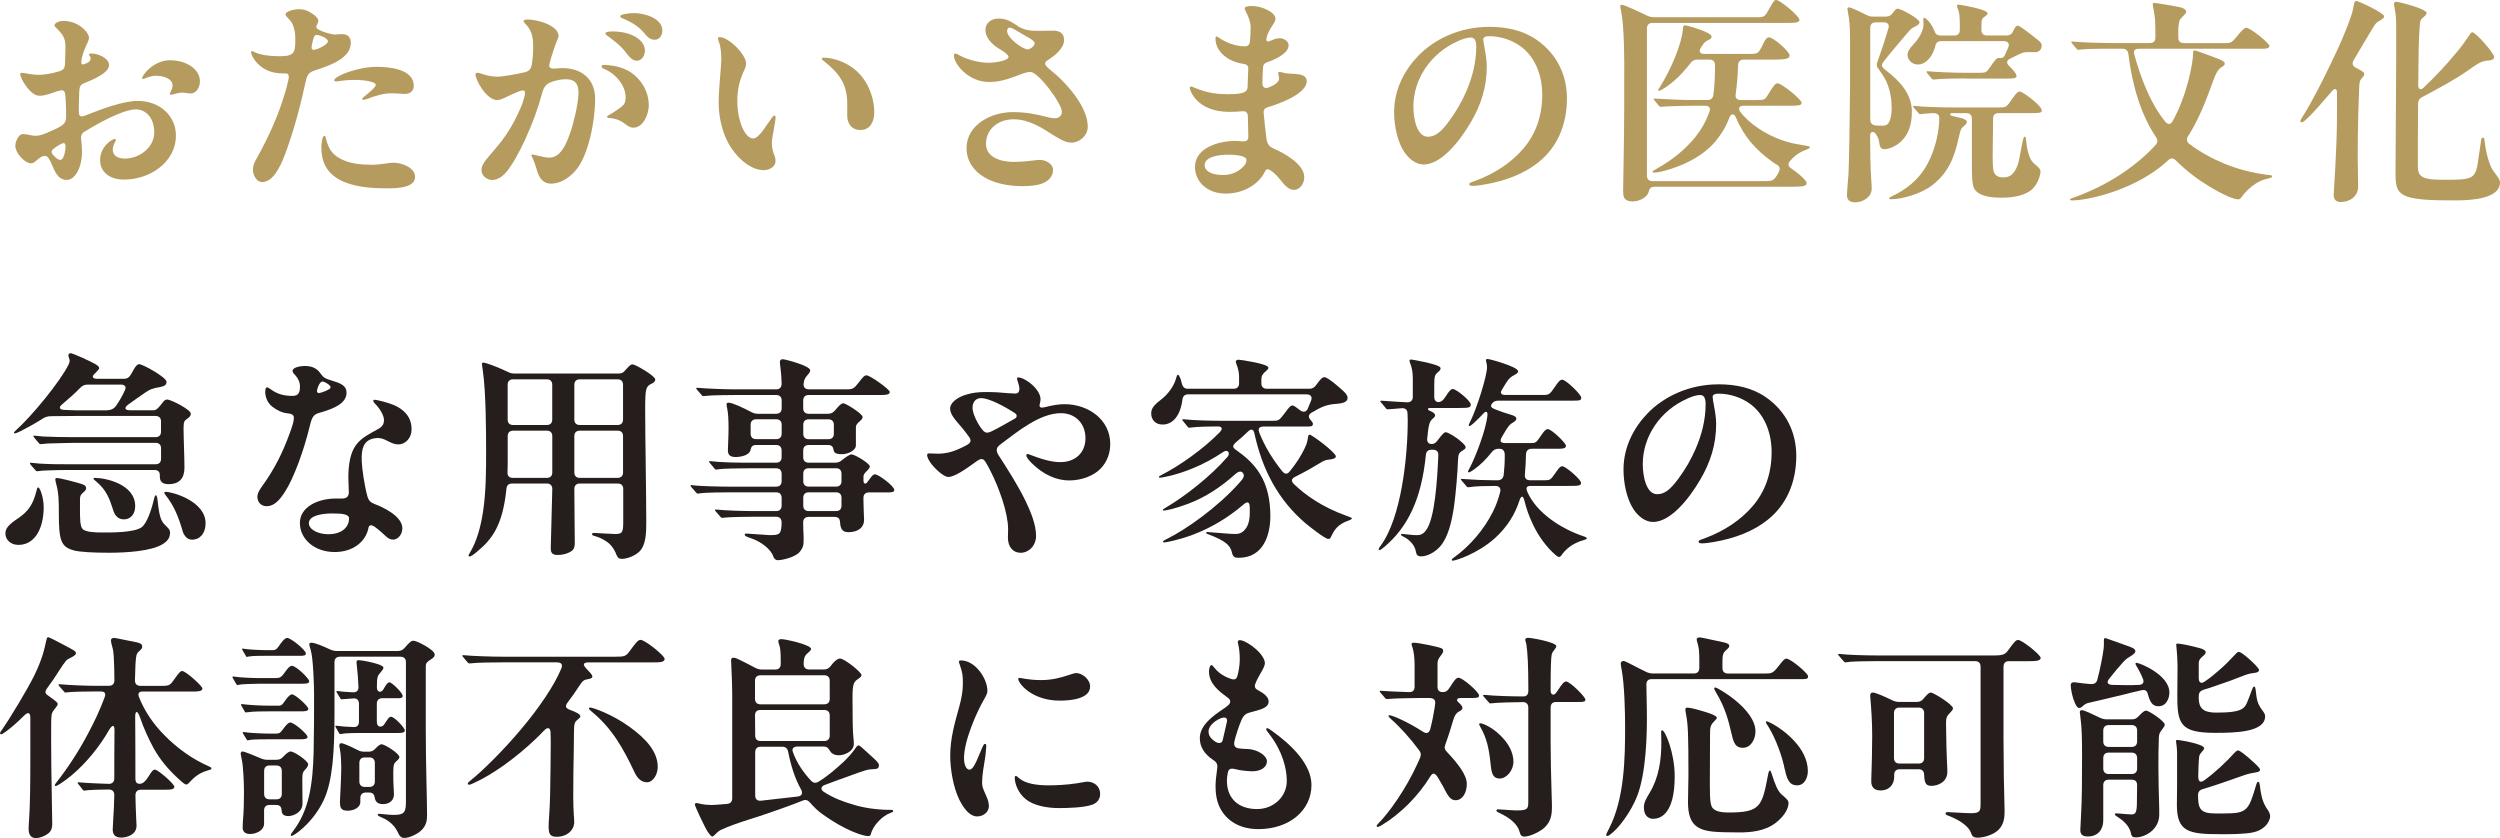 <?xml version="1.0" encoding="UTF-8"?><svg id="_レイヤー_2" xmlns="http://www.w3.org/2000/svg" viewBox="0 0 503.54 168.79"><defs><style>.cls-1{fill:#251e1c;}.cls-2{fill:#b59b5e;}</style></defs><g id="_デザイン"><path class="cls-2" d="M17.91,7.66c0,.44-.35,1.1-.57,1.58-.26.53-.84,1.89-.97,3.21-.04.53.22.62.7.44.79-.26,1.19-.66,1.19-1.14,0-.35-.35-.62-.35-.75,0-.18.22-.22.57-.22,1.23,0,3.48.92,3.48,2.33,0,1.01-1.23,2.16-4.93,3.61-.79.31-1.01.66-1.06,1.63-.04,1.41-.13,3.04-.09,4.31.04.88.53.92,1.28.62,3.48-1.41,7.7-2.95,10.61-2.95,4.49,0,7.66,3.08,7.66,6.95,0,2.77-1.36,5.02-3.39,6.56-1.94,1.5-4.53,2.33-7.04,2.33-3.08,0-4.84-1.63-4.84-3.96,0-2.6,2.33-4.22,2.99-4.22.13,0,.18.09.18.22s-.13.35-.31.7c-.26.53-.31.92-.31,1.23,0,1.14.92,1.8,2.42,1.8,3.12,0,5.94-2.38,5.94-5.24s-1.58-4.67-3.74-4.67c-1.8,0-5.59,1.58-10.38,4.53-.57.35-.66.92-.62,1.36.04.44.18,1.45.18,2.73,0,3.08-1.41,5.59-3.04,5.59-1.45,0-2.16-1.01-2.9-2.82-.57-1.36-.92-2.02-1.54-2.02-.48,0-.92.26-1.58.84-.66.57-.88.66-1.19.66-1.28,0-3.17-2.11-3.17-3.48,0-1.1.75-2.42,1.5-2.42.7,0,1.85.35,2.51.35.57,0,1.19-.09,2.42-.62,3.08-1.32,3.74-1.72,3.79-3.04.04-1.72-.09-4-.18-4.75-.09-.84-.66-.88-1.58-.57-1.41.48-2.46.92-3.61.92-1.94,0-3.87-3.65-3.87-4.31,0-.18.09-.31.31-.31.62,0,1.85.4,3.56.4.7,0,2.46-.22,3.96-.7.84-.26,1.14-.62,1.19-1.45.04-1.06.09-2.55.09-3.61,0-1.67-.57-2.42-1.8-3.65-.22-.22-.4-.35-.4-.53,0-.57,1.06-.92,1.76-.92,3.17,0,5.19,2.38,5.19,3.43ZM12.85,28.82c-.31,0-.84.31-1.19.53-1.1.7-1.63,1.1-.97,1.85.62.7,1.1,1.01,1.45,1.01.7,0,1.06-1.76,1.06-2.68,0-.44-.13-.7-.35-.7ZM40.27,16.37c0,1.41-.88,2.46-1.85,2.46-.66,0-1.06-.18-1.72-.18-.79,0-1.94.44-2.33.44-.13,0-.18-.09-.18-.18,0-.13.09-.26.31-.7.18-.35.26-.7.26-.97,0-1.54-2.11-1.98-3.3-1.98-.53,0-1.01.09-1.54.26-.57.18-.92.4-1.1.4-.13,0-.18-.09-.18-.22,0-.53,2.25-3.56,5.59-3.56s6.03,1.8,6.03,4.22Z"/><path class="cls-2" d="M51.7,31.9c2.6-4.66,4.58-9.11,5.99-14.17.35-1.28.48-1.98.48-2.29,0-.44-.22-.66-.66-.66h-.66c-4.67,0-6.29-3.7-6.29-4.22,0-.18.09-.26.18-.26.13,0,.22.04.57.22.97.48,2.64.75,4.27.79,1.58.04,2.77,0,3.34-.57.53-.53.57-1.36.57-3.08,0-1.1-.31-2.77-1.1-3.61-.53-.57-.88-.88-.88-1.19,0-.53,1.67-1.01,2.64-1.01,1.28,0,2.07.4,3.04,1.1.35.26.92.75.92,1.23,0,.22-.09.44-.18.62-.09.18-.22.4-.22.62,0,.79,3.21,1.54,3.7,1.54.53,0,.92-.09,1.45-.09,1.19,0,1.8.66,1.8,1.72,0,3.12-4,4.53-7.22,5.59-1.06.35-1.54.7-1.85,2.16-.92,4.27-2.24,9.51-4.09,14.52-1.28,3.43-2.73,5.81-4.71,5.81-1.06,0-1.85-1.28-1.85-2.55,0-.75.35-1.5.75-2.2ZM62.97,8.36c-.09.35-.22.97-.22,1.23,0,.22.13.44.44.44.66,0,2.86-1.01,2.86-1.72,0-.62-1.72-1.28-2.24-1.28-.44,0-.57.26-.84,1.32ZM65.65,27.9c.48,1.89,1.1,3.12,2.95,4.09,1.94,1.01,4.14,1.19,6.25,1.19,1.98,0,3.12-.4,4.53-.4,1.28,0,4.22.84,4.22,2.86,0,2.2-3.65,2.29-5.46,2.29h-.35c-3.04,0-6.69-.26-9.37-1.72-2.6-1.41-3.7-3.56-3.7-6.56,0-.35.13-2.29.62-2.29.18,0,.22.18.31.53ZM67.32,16.19c0-.88,4.8-2.73,8.54-2.73,2.55,0,7.48.44,7.48,3.83,0,.79-.53,1.63-1.8,1.63-.66,0-1.45-.13-2.68-.13-1.54,0-3.26.48-4.71,1.06-.22.09-.75.26-.97.26-.09,0-.22-.04-.22-.18,0-.09.04-.18.31-.4.26-.22,2.42-1.89,2.42-2.42,0-.88-4.09-1.32-7.26-.79-.26.04-.57.09-.7.09-.09,0-.4,0-.4-.22Z"/><path class="cls-2" d="M112.51,7.17c0,.48-.31.88-.79,2.24-.31.84-1.06,3.26-1.1,3.74-.04.44.31.7.97.66.66-.04,1.32-.09,1.72-.09,3.74,0,6.56,2.11,6.56,6.2,0,4.53-1.37,11.35-3.83,14.3-1.63,1.94-3.52,2.77-5.02,2.77s-2.42-.88-2.99-3.08c-.18-.66-.53-1.58-.71-1.98-.13-.31-.31-.48-.31-.62s.18-.18.31-.18c.22,0,2.29.62,3.3.62,2.29,0,3.39-2.64,4.22-4.97.7-1.94,1.58-5.68,1.67-7.83.09-2.02-.66-2.99-2.51-2.99-.97,0-2.2.22-3.21.66-.7.31-1.23.84-1.54,1.94-.97,3.48-1.76,5.76-3.52,9.64-.88,1.94-2.6,5.24-4,6.73-.66.7-1.58,1.32-2.64,1.32-.84,0-2.11-.7-2.11-1.98,0-1.06.62-1.8,2.64-4.14,2.11-2.42,3.7-4.84,5.28-8.49.31-.7.57-1.5.79-2.42.13-.62.04-1.01-.4-1.01-.18,0-.48.09-.71.18-1.45.57-2.29,1.01-2.95,1.32s-1.1.44-1.5.44c-2.16,0-4.36-4.05-4.36-5.15,0-.18.13-.35.4-.35.22,0,1.19.31,1.45.4.48.18,1.67.4,2.64.4.88,0,3.65-.48,5.37-.88.79-.18,1.28-.53,1.45-1.45.18-.88.31-2.2.31-3.65,0-2.16-.31-3.43-1.76-4.88-.09-.09-.18-.22-.18-.31,0-.31.48-.35.7-.35,2.6,0,6.34,1.41,6.34,3.26ZM125.84,24.91c-1.14-.84-2.07-1.06-3.04-1.14-.4-.04-.53-.09-.53-.26,0-.09.09-.18.4-.35.88-.48,2.33-1.45,2.77-1.89.53-.53.57-1.1.57-1.72,0-2.38-2.11-4.8-4.36-5.68-.22-.09-.48-.22-.48-.48,0-.18.13-.31.4-.31,1.54,0,3.78.35,5.5,1.5,1.98,1.32,3.61,3.74,3.61,6.69,0,1.5-1.01,4.44-3.12,4.44-.66,0-1.1-.35-1.72-.79ZM123.47,6.34c3.56,0,6.43,1.63,6.43,3.87,0,.84-.53,2.02-1.63,2.02-.79,0-1.5-.66-2.29-1.76-.88-1.19-2.2-2.2-3.39-3.08-.18-.13-.66-.44-.66-.66,0-.35,1.06-.4,1.54-.4ZM127.78,2.64c1.89,0,5.63.97,5.63,3.52,0,.88-.53,1.85-1.54,1.85s-1.54-.66-2.2-1.45c-.79-.92-2.02-1.94-4.18-2.82-.44-.18-.57-.26-.57-.48,0-.35,1.58-.62,2.86-.62Z"/><path class="cls-2" d="M144.94,7.48c1.85,0,5.33,3.52,5.33,5.28,0,.48-.09.79-.26,1.14-1.01,2.11-1.5,3.92-1.5,6.47,0,3.92,1.5,7.52,3.21,7.52.97,0,2.2-1.94,2.95-3.04.7-1.01,1.06-1.58,1.32-1.58.18,0,.22.18.22.35,0,1.06-.75,3.96-.75,5.24,0,.79.18,1.63.48,2.33.22.48.26.88.26,1.28,0,1.1-1.19,1.8-2.38,1.8-3.08,0-5.99-3.26-7.13-5.46-1.32-2.46-1.94-5.46-1.94-8.14,0-2.9.53-7.22.53-8.63,0-1.06-.04-2.42-.48-3.61-.09-.22-.18-.48-.18-.7,0-.13.04-.26.31-.26ZM171.34,13.38c3.48,2.29,4.75,6.34,4.75,9.24,0,1.89-.84,3.56-2.77,3.56s-2.68-1.45-2.68-2.95c0-.75.04-2.11,0-2.99-.18-3.26-1.45-5.37-4.67-7.92-.26-.18-.44-.31-.44-.48,0-.13.13-.22.44-.22,1.36,0,3.52.53,5.37,1.76Z"/><path class="cls-2" d="M204.95,5.24c1.45.92,2.69.97,4.36.97.92,0,1.85-.04,2.77-.04,1.14,0,2.16.35,2.25,1.76.09,1.85-2.11,3.43-3.34,4.22-.35.22-.48.4-.48.66,0,.53,1.1,1.28,2.2,2.24,2.68,2.38,6.38,6.73,6.38,10.47,0,1.8-1.63,3.21-3.34,3.21-1.28,0-2.95-1.1-4.05-1.8-2.11-1.36-4.62-2.9-7.52-2.9-3.35,0-5.59,2.16-5.59,4.93s3.04,3.65,5.59,3.65c2.11,0,4-.31,4.93-.4,1.45-.13,2.99.79,2.99,1.98,0,1.28-.84,2.2-1.98,2.68-1.23.53-2.73.62-4.18.62-2.9,0-5.63-.57-7.7-1.8-2.16-1.28-3.56-3.3-3.56-5.85,0-4.75,5.02-7.26,9.29-7.26,2.68,0,4.66.4,7.22,1.06.53.13.84.18,1.28.18.75,0,1.41-.48,1.41-1.28,0-1.72-4.75-8.05-6.34-8.05-.84,0-1.72.4-3.39,1.01-1.85.7-3.3,1.01-4.97,1.01-4.18,0-7.04-3.7-7.04-5.28,0-.31.09-.44.31-.44.18,0,.4.13.97.44,1.41.75,3.7,1.41,5.72,1.41,1.32,0,4-.44,4-1.19,0-.44-1.28-1.28-1.67-1.5-1.41-.79-2.99-2.2-2.99-3.92,0-1.45,1.23-2.29,2.6-2.29,1.76,0,2.55.62,3.92,1.5ZM202.84,6.21c0,1.54,3.26,3.74,4.14,3.74.53,0,1.41-.7,1.41-1.23,0-.62-1.32-1.14-4.01-2.77-.22-.13-.75-.4-1.01-.4-.31,0-.53.35-.53.66Z"/><path class="cls-2" d="M256.92,3.65c0,.35-.09.62-.53,1.32-.57.88-.97,1.54-1.19,2.29-.35,1.14-.04,1.32.97.84.57-.26,1.06-.4,1.58-.4.88,0,1.8.62,1.8,1.41,0,1.41-2.02,2.6-4.09,3.34-.62.22-1.01.4-1.06,1.1-.09,1.32-.13,2.24-.13,3.12,0,1.01.53,1.19,1.19.97,1.01-.35,2.16-1.06,2.16-1.76,0-.53-.18-.97-.18-1.14s.09-.26.26-.26c.22,0,.57.13,1.01.22.57.13,1.36.13,2.02.18,1.19.09,2.46.22,2.46,1.5,0,2.6-5.98,4.67-7.66,5.15-.75.22-1.06.53-1.01,1.23.13,1.5.31,3.12.57,5.19.13,1.06.53,1.58,1.54,2.02,1.45.62,6.07,2.9,6.07,5.72,0,1.32-.92,2.55-2.07,2.55-1.01,0-1.76-.75-2.86-2.16-.62-.75-1.19-1.32-1.85-1.76-.53-.35-.88-.35-1.19.31-1.06,2.24-4,4.36-7.83,4.36s-6.21-2.46-6.21-5.37c0-4,5.1-5.24,8.05-5.24.48,0,.92.04,1.5.09.97.04,1.19-.26,1.19-1.06,0-.84-.04-2.46-.09-4.09-.04-.62-.44-.97-1.06-.92-.92.09-1.76.13-2.64.13-6.73,0-8.01-4.49-8.01-4.84,0-.18.09-.26.26-.26s.35.09.88.31c2.64,1.1,4.75,1.23,6.69,1.23,3.08,0,3.78-.48,3.83-1.45.04-1.06.04-1.94.13-3.61.04-.7-.31-.97-1.01-1.06-3.08-.4-5.59-2.51-5.59-5.06,0-.31.04-.44.22-.44s.48.26.84.48c1.76,1.1,3.48,1.5,4.88,1.5.66,0,.97-.44,1.01-1.01.04-.4.13-2.11.13-2.68,0-1.23-.35-2.11-1.06-3.52-.09-.18-.13-.31-.13-.44,0-.35.66-.48,1.41-.48,2.2,0,4.75,1.36,4.75,2.46ZM242.62,33.27c0,1.06,1.23,1.98,3.7,1.98,1.5,0,2.91-.48,4.05-1.63.31-.31.48-.53.62-.92.18-.57,0-.92-.44-1.1-.97-.4-2.2-.44-3.21-.44-1.85,0-4.71.4-4.71,2.11Z"/><path class="cls-2" d="M298.76,7.96c0,.31.09.84.26,1.76.22,1.1.44,2.51.44,3.7,0,4.09-1.14,7.66-3.17,11.13-2.51,4.31-6.16,8.58-9.55,8.58-1.45,0-2.9-1.01-3.92-2.55-1.32-2.02-2.02-5.1-2.02-8.01,0-4.58,2.11-8.49,4.88-11.35,3.12-3.21,8.14-5.81,14.3-5.81,3.43,0,6.69.66,9.51,2.6,4,2.77,6.12,7,6.12,11.79,0,5.5-2.07,9.99-5.81,12.94-2.82,2.24-6.51,3.7-10.87,4.44-.75.13-1.72.26-2.25.26-.44,0-.75-.04-.75-.35s.4-.35,1.32-.7c3.87-1.45,7.17-3.65,9.55-6.43,2.51-2.9,3.83-6.6,3.83-10.87s-1.63-7.75-4.31-9.73c-1.8-1.32-4.14-2.07-6.38-2.07-.79,0-1.19.22-1.19.66ZM293.7,8.27c-5.54,2.42-9.02,7.66-9.02,13.2,0,2.46.71,6.07,2.9,6.07,1.45,0,2.64-.88,4.31-3.17,1.45-1.98,2.46-3.74,3.43-5.94,1.23-2.82,2.02-5.9,2.02-9.02,0-1.19-.31-1.85-1.1-1.85-.7,0-1.54.26-2.55.7Z"/><path class="cls-2" d="M326.92,38.59c0-1.45.22-10.43.22-16.81v-5.81c.04-3.56.04-10.69-.66-13.91-.09-.4-.13-.66-.13-.79,0-.18.13-.31.31-.31.44,0,3.3,1.32,5.02,2.16.57.26.97.35,1.54.35h21.03c1.1,0,1.32-.26,2.16-1.8.84-1.54,1.06-1.67,1.36-1.67.75,0,4.67,3.26,4.67,4,0,.57-.88.62-2.73.62h-26.89c-.7,0-1.1.4-1.1,1.1v29.66c0,.7.4,1.1,1.1,1.1h22.53c1.76,0,1.98-.09,2.9-1.76.31-.57.31-1.19-.35-1.54-.4-.26-.79-.48-1.01-.66-3.12-2.24-5.59-4.88-7.31-8.98-.26-.66-.92-.66-1.19,0-.75,2.02-1.85,3.83-3.34,5.46-1.85,1.98-4.62,3.74-8.23,4.93-1.72.57-2.99.84-3.65.84-.22,0-.31-.09-.31-.18,0-.13.04-.18.92-.66,2.99-1.67,5.72-3.87,7.66-6.29,1.23-1.54,2.2-3.21,2.9-5.24.22-.66-.13-1.1-.84-1.1h-2.51c-1.72,0-4.53.09-5.19.13l-1.32.09c-.13,0-.26-.09-.44-.31l-.57-.7c-.26-.31-.4-.48-.4-.57,0-.04.04-.09.13-.09l.75.04c2.16.13,5.02.26,7.22.26h2.77c.62,0,1.06-.35,1.14-.97.26-1.54.35-4.31.35-6.07,0-.7-.4-1.1-1.1-1.1h-2.42c-.62,0-1.06.22-1.41.7-1.72,2.2-3.3,3.74-5.15,4.97-.66.44-1.06.62-1.23.62-.09,0-.13-.04-.13-.13s.04-.18.35-.66c2.2-3.48,4.4-8.67,4.62-11.66.04-.66.18-.75.4-.75.35,0,5.37,1.36,5.37,2.24,0,.31-.09.48-.57.7-.75.35-.92.48-1.67,1.72-.35.57-.04,1.1.66,1.1h9.24c1.67,0,1.8-.04,2.73-2.02.53-1.14.88-1.32,1.19-1.32.84,0,4.14,2.82,4.14,3.65,0,.57-.44.84-3.3.84h-5.94c-.7,0-1.1.4-1.14,1.1-.04,1.94-.22,3.96-.48,5.9-.13.7.26,1.14.97,1.14h3.34c1.45,0,1.63-.13,2.11-.92,1.01-1.67,1.5-2.46,2.02-2.46.75,0,4.84,3.21,4.84,3.96,0,.53-.79.57-2.33.57h-9.46c-.75,0-1.01.53-.62,1.14,1.01,1.36,2.24,2.42,3.61,3.34,2.24,1.54,4.88,2.68,7.61,3.21l1.98.35c.66.09.88.18.88.31,0,.18-.13.26-.48.4-1.45.53-2.46,1.14-3.52,2.38-.53.62-.35,1.14.31,1.54,1.32.88,3.04,2.38,3.04,2.9,0,.7-1.01.75-3.56.75h-27.11c-.97,0-1.06.7-1.14,1.01-.31,1.1-1.85,1.94-3.21,1.94-1.67,0-1.94-.79-1.94-1.98Z"/><path class="cls-2" d="M376.68,27.9c0,2.2.04,6.21.22,8.32.04.57.09,1.19.09,1.76,0,1.85-1.98,2.77-3.26,2.77-1.5,0-1.72-.75-1.72-1.58,0-.4.13-1.94.31-4.14.13-3.17.26-10.83.31-17.65V7.83c0-2.33-.13-3.96-.44-5.46l-.09-.62c0-.22.13-.26.31-.26.4,0,2.07.79,3.48,1.5.48.26.84.35,1.36.35h2.64c.57,0,.97-.22,1.36-.75.53-.75.75-.84.97-.84.66,0,4.4,2.02,4.4,2.73,0,.35-.4.66-1.01.92-.4.18-.7.4-1.28,1.06-1.06,1.23-3.83,4.49-4.93,5.94-.26.35-.35.53-.35.75,0,.31.22.57,1.01,1.19,2.51,1.94,5.02,4.53,5.02,8.14,0,2.77-.75,4.62-2.11,5.94-.79.79-2.24,1.63-3.52,1.63-.66,0-.88-.7-.92-1.23-.04-.48-.22-1.19-.79-1.94-.35-.48-1.06-.4-1.06.35v.66ZM381,21.7c0-2.29-.48-4.84-2.07-7-.75-1.01-.92-1.28-.92-1.54,0-.48.18-.84.4-1.45.7-1.94,1.41-4.18,1.94-5.98.26-.75-.13-1.23-.92-1.23h-1.63c-.7,0-1.1.4-1.1,1.1v18.48c0,.66.35,1.1,1.06,1.19.35.04.84.04,1.19.04.57,0,.92,0,1.28-.35.4-.4.79-1.5.79-3.26ZM401.37,31.9c0,1.5.04,2.51.35,2.99.31.53.75.84,1.85.84,1.36,0,2.02-.79,2.55-1.85.35-.7.53-1.5.79-2.9.18-.88.35-1.98.48-2.51.13-.62.31-.97.44-.97.18,0,.22.31.26.75.13,1.54.48,2.95.84,3.65.35.7.75,1.06,1.14,1.36.31.26.92.75.92,1.23,0,.92-.66,2.73-1.76,3.7-1.28,1.1-3.52,1.63-6.03,1.63-1.5,0-4.18-.09-5.33-1.5-.62-.75-.7-2.02-.7-5.28v-9.15c0-.7-.4-1.1-1.1-1.1h-2.95c-.4,0-.4.44-.04.53.7.18,1.54.35,2.02.48.53.18,1.06.4,1.06.75,0,.18,0,.4-.75.97-.35.26-.53.53-.88,2.16-.92,4.22-2.16,7.09-5.24,9.55-2.29,1.8-6.12,2.9-8.45,2.9-.22,0-.35-.04-.35-.18s.13-.22.79-.53c2.9-1.36,5.06-3.34,6.42-5.5,1.5-2.33,2.9-6.34,2.9-10.17,0-.57-.35-.97-1.23-.97-.79.04-1.5.09-1.89.13l-.7.09c-.09,0-.22-.04-.44-.31l-.84-.97s-.18-.18-.18-.26.09-.13.18-.13h.09c1.76.22,5.68.31,7.88.31h9.24c1.28,0,1.41-.04,2.29-1.32.79-1.14,1.32-1.89,1.8-1.89.62,0,4.45,2.86,4.45,3.83,0,.53-.57.53-2.99.53h-5.72c-.7,0-1.1.35-1.1,1.1l-.09,8.01ZM395.92,15.8c-1.41,0-4.88.04-6.03.18l-.48.04c-.13,0-.26-.09-.4-.26l-.79-.97c-.13-.18-.18-.22-.18-.31s.04-.13.13-.13h.09c1.76.18,5.59.31,7.39.31h3.12c1.14,0,1.32-.04,2.07-1.14.92-1.36,1.32-1.85,1.72-1.85.18,0,.88.22,1.23-.53.18-.35.44-1.01.7-1.58.35-.75-.09-1.28-.88-1.28h-12.67c-.66,0-1.01.35-1.14,1.01-.44,1.8-1.72,3.7-3.52,3.7-1.19,0-2.07-.97-2.07-1.89,0-.7.35-1.28,1.14-2.11,1.14-1.19,2.07-2.77,2.07-4.05,0-.57-.04-.84-.04-1.14,0-.13.09-.22.18-.22s.18.04.4.22c.44.35,1.19,1.19,1.63,2.38.22.66.62.97,1.23.97h2.82c.7,0,1.1-.4,1.1-1.1v-1.14c0-1.5-.13-2.51-.31-2.9-.18-.44-.26-.7-.26-.84,0-.18.09-.22.31-.22.57,0,5.85.97,5.85,1.72,0,.18-.13.35-.44.57-.26.18-.53.4-.62.57-.13.26-.18.66-.18,1.32v.92c0,.7.4,1.1,1.1,1.1h3.96c.62,0,1.06-.26,1.32-.88.4-.79.62-1.1.92-1.1.48,0,2.77,1.85,4,2.82.66.53.84.75.84,1.19,0,.75-.53,1.32-1.23,1.32h-.75c-.31,0-1.28-.04-1.72.09-.48.13-1.8.79-2.77,1.28-.57.31-.66.84-.18,1.32.97.92,1.58,1.72,1.58,2.07,0,.48-.4.57-1.98.57h-8.27Z"/><path class="cls-2" d="M416.94,40.18c0-.18.4-.26,1.58-.7,5.76-2.16,11.44-5.68,15.67-10.3.44-.53.44-1.01.09-1.54-3.04-4.44-4.84-10.52-5.59-16.77-.09-.7-.53-1.06-1.19-1.06h-2.38c-1.32,0-4.05,0-5.59.13l-.92.09c-.13,0-.26-.09-.4-.26l-.84-1.01c-.13-.18-.18-.22-.18-.31s.09-.09.13-.09h.09c1.45.18,5.81.31,7.92.31h7.7c.71,0,1.1-.4,1.1-1.1v-1.19l-.04-1.58c0-1.14-.18-2.07-.31-2.82-.13-.7-.18-.97-.18-1.14,0-.13.04-.26.35-.26.35,0,4.67.75,5.15.88.53.13,1.23.4,1.23.92,0,.26-.35.62-.75,1.01-.22.22-.53.48-.62.84s-.22,1.14-.22,1.94v1.41c0,.7.4,1.1,1.1,1.1h8.45c1.01,0,1.28-.13,2.16-1.23,1.1-1.36,1.58-1.85,2.02-1.85.79,0,4.62,3.08,4.62,3.65s-.75.57-1.85.57h-24.38c-.92,0-1.19.35-.97,1.19,1.41,5.1,3.39,10.03,6.21,13.47.57.66,1.1.66,1.54-.13,2.9-5.28,4.09-11.71,4.09-13.64,0-.4.09-.57.31-.57.18,0,2.86.97,4.22,1.5s1.85.75,1.85,1.19c0,.18-.13.35-.4.53-.53.35-1.1.57-1.89,2.77-1.41,3.92-2.86,7.79-5.11,11.31-.35.57-.31,1.1.26,1.54,2.16,1.63,4.36,2.86,7.22,4.05,2.16.88,5.37,1.85,8.98,2.24.4.04.48.09.48.22,0,.22-.09.31-1.23.57-1.98.44-3.96,2.24-5.02,3.74-.22.31-.44.35-.57.35-.88,0-2.82-.79-5.85-2.6-2.2-1.32-4.45-2.99-6.73-5.24-.53-.53-1.06-.53-1.58,0-.53.48-1.1.97-1.72,1.45-5.24,4.05-12.28,6.07-16.11,6.51-.79.09-1.28.09-1.45.09-.22,0-.48,0-.48-.18Z"/><path class="cls-2" d="M470.05,39.25c0-1.01.66-9.11.66-16.19v-4.4c0-.79-.44-1.01-1.01-.31-1.94,2.29-3.48,4-4.44,4.97-1.01,1.01-1.41,1.32-1.67,1.32-.13,0-.26-.09-.26-.22s.04-.26.48-.97c2.03-3.21,4.4-8.01,5.54-10.39,1.58-3.26,3.17-6.69,4.31-10.17.22-.66.4-1.67.48-2.07.09-.48.22-.62.44-.62.48,0,5.63,2.42,5.63,3.08,0,.22-.18.48-.75.79-.84.44-1.01.7-1.5,1.5-1.54,2.51-2.77,4.66-3.92,6.6-.35.62-.18,1.14.44,1.45,1.58.84,1.72.97,1.72,1.28,0,.22-.09.4-.35.7-.44.48-.62.66-.66,1.76-.04.92-.13,3.08-.18,5.02-.09,3.87-.13,5.68-.13,9.42,0,1.36.09,4.4.09,5.77,0,1.94-1.63,3.12-3.52,3.12-.97,0-1.41-.57-1.41-1.45ZM488.05,40.18c-1.8-.18-3.74-.44-4.71-1.5-.84-.92-.84-2.42-.84-4.14,0-5.54.13-17.07.13-22.62v-6.69c0-1.36-.04-2.2-.31-3.52-.09-.44-.13-.75-.13-.92,0-.26.18-.44.4-.44.62,0,6.16,1.45,6.16,2.24,0,.26-.09.4-.53.79-.57.48-.75.62-.84,1.72-.13,1.63-.18,3.08-.22,5.02l-.09,7.04c0,.92.57,1.01,1.1.48,2.51-2.38,4.75-4.8,6.69-7.17,1.06-1.28,1.54-1.94,2.51-3.39.35-.53.44-.57.62-.57.62,0,4.36,4.14,4.36,4.97,0,.53-.62.66-1.01.7-1.41.09-1.76.26-4.27,2.02-2.46,1.76-6.16,3.74-9.15,5.33-.62.31-.88.75-.88,1.41-.04,4.36-.04,8.8-.04,12.63,0,2.2,1.19,2.64,5.19,2.64,1.06,0,2.64,0,3.7-.09,2.2-.18,2.86-.92,3.17-3.26.18-1.32.57-3.74.66-4.44.04-.44.13-.7.35-.7s.31.09.35.53c.18,1.76.79,4.84,1.8,6.21.79,1.06,1.32,1.67,1.32,2.29,0,3.21-5.54,3.61-8.8,3.61-1.8,0-4.88,0-6.69-.18Z"/><path class="cls-1" d="M3.61,104.43c2.16-1.5,3.04-2.82,3.74-5.59.13-.53.18-.66.35-.66.35,0,1.1,2.07,1.1,3.96,0,4-1.58,7.61-5.11,7.61-1.5,0-2.6-1.01-2.6-2.29,0-1.01.57-1.72,2.51-3.04ZM38.42,83.35c0,.26-.04.53-.79,1.06-.44.31-.66.44-.66,1.8,0,1.98.18,5.81.18,7.79,0,1.14-.09,3.52-3.21,3.52-1.72,0-1.76-.97-1.76-1.94,0-.57-.4-.92-1.1-.92H13.91c-1.32,0-3.61.04-5.32.13-.44.04-.88.13-1.14.13-.13,0-.26-.13-.4-.31l-.66-.75c-.09-.09-.35-.4-.35-.53,0-.09.04-.13.13-.13l1.89.18c2.16.13,3.87.13,6.07.13h17.21c.7,0,1.1-.4,1.1-1.1v-2.11c0-.7-.4-1.1-1.1-1.1H14.65c-1.32,0-4.22.13-5.1.13-.13,0-1.06.13-1.41.13-.13,0-.26-.13-.4-.31l-.75-.88c-.26-.31-.26-.35-.26-.4,0-.09.04-.13.13-.13l1.85.18c2.11.09,3.96.13,6.16.13h16.46c.7,0,1.1-.4,1.1-1.1v-2.07c0-.7-.4-1.1-1.1-1.1h-15.93c-1.76,0-3.57.04-4.8.04-1.1,0-1.5.13-2.33.7-1.1.7-2.6,1.54-4.14,2.33-.44.22-.97.44-1.14.44-.09,0-.18-.04-.18-.13s.09-.22.53-.62c3.04-2.73,8.76-9.64,10.47-13.11.09-.18.22-.53.22-.75,0-.13-.04-.35-.13-.57-.09-.22-.13-.44-.13-.53,0-.22.13-.44.44-.44.48,0,4.09,1.67,4.93,2.16.53.31.84.57.84.84,0,.22-.44.66-.88,1.1-.66.57-.53,1.06.53,1.06h5.33c.57,0,1.01-.22,1.32-.75.18-.26.35-.57.53-.92.53-.97.88-1.28,1.23-1.28.7,0,5.5,2.64,5.5,3.56,0,.57-.35.88-1.36,1.06-1.54.26-1.89.4-2.99,1.14-1.23.84-2.2,1.54-3.43,2.42-.79.62-.62,1.1.4,1.1h4.8c.57,0,1.06-.57,1.85-1.63.31-.4.57-.53.88-.53.7,0,4.75,2.02,4.75,2.86ZM16.55,97.52c.26.09.48.22.53.26.26.26.26.4.26.57,0,.35-.31.62-.57.84-.57.48-.66.75-.66,1.5v1.5c0,1.98-.04,3.87.57,4.4.66.57,2.29.66,3.83.66,1.67,0,6.82.09,8.19-1.19.84-.79,1.72-3.04,2.24-5.24.18-.75.26-1.06.44-1.06.22,0,.31.48.4,1.36.4,3.78.88,4.05,1.94,5.1.31.31.53.62.53,1.01,0,.97-.35,1.67-1.5,2.38-2.29,1.41-7.35,1.72-10.74,1.72-3.17,0-5.9-.13-7.17-.48-2.55-.7-2.99-1.98-2.99-7.44,0-2.33,0-4.05-.53-5.94-.09-.31-.18-.75-.18-.88,0-.26.09-.31.35-.31.62,0,3.83.84,5.06,1.23ZM24.38,77.46h-6.69c-.62,0-1.06.18-1.5.62-1.06,1.1-2.24,2.16-3.65,3.34-.79.62-.57,1.1.4,1.14,1.06.04,1.94.09,2.68.09h5.54c1.23,0,1.85-.26,2.42-1.23.53-.75,1.1-1.76,1.58-2.82.35-.66,0-1.14-.79-1.14ZM22.79,102.72c-.7-2.24-1.41-4.09-3.39-5.72-.48-.4-.57-.48-.57-.62,0-.09.09-.13.22-.13,2.33,0,8.18,1.32,8.18,5.68,0,1.58-.88,2.68-2.29,2.68-1.14,0-1.8-.75-2.16-1.89ZM36.75,106.85c-.84-2.86-1.72-5.02-3.43-7.17-.18-.22-.22-.35-.22-.44,0-.13.13-.18.26-.18,1.32,0,8.05,1.85,8.05,6.34,0,1.98-1.1,3.3-2.73,3.3-.97,0-1.63-.79-1.94-1.85Z"/><path class="cls-1" d="M64.51,75.17c.66.92.92,1.06,2.6,1.58,1.58.48,2.69.97,2.69,2.33,0,1.98-2.07,3.12-5.41,4.05-1.1.31-1.5.66-1.94,2.46-1.32,5.5-3.34,10.74-4.97,13.33-1.19,1.89-2.29,3.04-3.79,3.04-1.06,0-1.85-.79-1.85-1.89,0-.79.53-1.54.97-2.16,2.42-3.34,4.09-6.65,5.5-10.52.66-1.8.88-2.6.88-3.21,0-.53-.31-.84-1.19-.92-1.06-.09-2.16-.57-3.12-1.32-.88-.66-1.45-1.8-1.45-2.95,0-.26,0-.97.35-.97.31,0,.84.53,1.67.97,1.01.53,1.98.7,3.08.75,1.23.04,1.89-.18,1.89-1.89,0-1.06-.57-1.94-1.28-2.64-.13-.13-.22-.35-.22-.53,0-.66,1.58-.97,2.38-.97,1.45,0,2.46.4,3.21,1.45ZM79.34,81.59c1.85.79,3.56,2.24,3.56,4.88,0,1.72-1.19,3.04-2.68,3.04-1.06,0-2.02-.66-2.73-.97-.57-.26-1.19-.35-1.63-.31-1.5.13-2.2.75-2.6,1.58-.35.75-.44,1.72-.4,3.04.04,1.5.57,5.06,1.14,7.13.22.79.62,1.23,1.45,1.54,1.45.53,5.59,2.38,5.59,4.88,0,1.28-.92,2.29-1.85,2.29-.48,0-.92-.18-1.41-.62-.4-.35-1.23-1.19-2.33-1.98-.79-.53-1.14-.26-1.23.22-.53,2.77-3.08,4.88-6.82,4.88-4.05,0-7-2.6-7-5.85s3.65-4.93,7.26-4.93h1.28c.84,0,1.32-.4,1.32-1.28,0-.97-.13-2.51-.09-3.65.22-6.25,2.51-7.13,6.07-9.11.79-.44,1.1-1.01,1.1-1.76,0-.92-.79-2.29-1.89-3.39-.13-.13-.26-.31-.26-.48s.13-.22.26-.22c.44,0,2.73.57,3.87,1.06ZM66.88,103.42c-1.32,0-4.67.22-4.67,1.94,0,1.36,1.94,2.24,3.92,2.24,2.99,0,4.18-1.67,4.18-3.17,0-.92-1.54-1.01-3.43-1.01ZM63.85,78.82c0,.26.22.35.4.35.26,0,1.45-.4,2.07-.79.18-.13.26-.26.26-.4s-.13-.35-.44-.57c-.31-.26-.97-.57-1.19-.57-.57,0-1.1,1.41-1.1,1.98Z"/><path class="cls-1" d="M124.17,111.78c-.22-.7-.79-1.63-1.28-2.11-.7-.7-1.89-1.36-2.86-1.63-.62-.18-.79-.22-.79-.48,0-.13.18-.22.48-.22s3.52.22,4.18.22c1.58,0,1.63-.44,1.63-2.86v-6.21c0-.75-.44-1.1-1.14-1.1h-7.61c-.7,0-1.1.4-1.1,1.1,0,3.34.09,8.19.09,10.78,0,.53-.04,1.14-.44,1.54-.48.48-1.67.97-3.04.97-1.23,0-1.36-.66-1.36-1.36,0-.26.22-7.88.31-11.93,0-.7-.4-1.1-1.1-1.1h-7c-.66,0-1.1.35-1.14,1.1-.75,7.35-2.9,10.12-5.81,12.54-.92.79-1.36,1.06-1.63,1.06-.09,0-.18-.04-.18-.18,0-.09.04-.22.31-.66,1.32-2.24,2.11-4.97,2.6-8.19.62-3.96.62-8.62.62-11.97,0-4.44-.04-11.88-.62-16.11-.09-.66-.22-1.5-.22-1.63,0-.22.04-.31.31-.31.4,0,2.2.66,3.61,1.28l1.45.66c.44.22.88.26,1.37.26h20.73c.66,0,.92-.13,1.32-.57.7-.79,1.1-1.28,1.54-1.28.57,0,4.58,2.33,4.58,3.04,0,.44-.35.66-.71.84-1.14.57-1.32.75-1.32,5.19,0,5.72.22,16.99.22,22.71,0,2.07-.04,4.58-1.36,5.9-.88.88-2.51,1.5-3.56,1.5-.7,0-.92-.4-1.06-.79ZM103.36,86.74c-.7,0-1.1.4-1.1,1.1v4.58c0,.97,0,1.85-.04,2.73-.04.7.35,1.1,1.06,1.1h6.86c.71,0,1.1-.4,1.1-1.1v-7.31c0-.7-.4-1.1-1.1-1.1h-6.78ZM111.23,77.5c0-.7-.4-1.1-1.1-1.1h-6.78c-.7,0-1.1.4-1.1,1.1v7c0,.7.4,1.1,1.1,1.1h6.78c.71,0,1.1-.4,1.1-1.1v-7ZM125.49,77.5c0-.7-.4-1.1-1.1-1.1h-7.61c-.7,0-1.1.4-1.1,1.1v7c0,.7.4,1.1,1.1,1.1h7.61c.7,0,1.1-.4,1.1-1.1v-7ZM124.39,96.25c.7,0,1.1-.4,1.1-1.1v-7.31c0-.7-.4-1.1-1.1-1.1h-7.61c-.7,0-1.1.4-1.1,1.1v7.31c0,.7.4,1.1,1.1,1.1h7.61Z"/><path class="cls-1" d="M155.76,112.05c-.57-1.45-2.33-2.9-4.53-3.65-1.01-.35-1.23-.44-1.23-.75,0-.18.22-.18.35-.18.4,0,4.18.31,4.62.31,2.03,0,2.42-.09,2.46-2.51,0-.79-.4-1.19-1.1-1.19h-4.4c-1.32,0-4.88.04-6.03.18l-.44.04c-.18,0-.22-.04-.4-.26l-.88-1.01c-.18-.18-.18-.26-.18-.31,0-.09.13-.09.18-.09h.09c2.16.22,5.68.31,7.88.31h4.18c.7,0,1.1-.4,1.1-1.1v-1.58c0-.7-.4-1.1-1.1-1.1h-9.33c-1.32,0-4.97.04-5.85.18-.22.04-.48.09-.62.09-.09,0-.18-.04-.4-.31l-.84-.97c-.18-.18-.22-.26-.22-.31,0-.09.09-.13.18-.13h.09c1.41.22,5.68.31,7.88.31h9.11c.7,0,1.1-.4,1.1-1.1v-1.5c0-.7-.4-1.1-1.1-1.1h-5.59c-1.28,0-5.1.04-5.9.18l-.57.09c-.18,0-.31-.13-.44-.31l-.84-1.01c-.13-.13-.18-.22-.18-.26,0-.09.04-.13.18-.13h.09c2.11.26,4.97.31,7.88.31h5.37c.7,0,1.1-.4,1.1-1.1v-1.36c0-.7-.4-1.1-1.1-1.1h-4.05c-.92,0-1.01.57-1.14,1.1-.31,1.01-1.98,1.32-2.99,1.32-1.23,0-1.54-.57-1.54-1.36,0-.75.13-2.68.13-4.44,0-1.36-.04-3.08-.31-4.18-.09-.4-.09-.53-.09-.62,0-.22.09-.35.4-.35.79,0,2.99,1.06,4.58,1.89.48.26.88.35,1.41.35h3.61c.7,0,1.1-.4,1.1-1.1v-1.58c0-.7-.4-1.1-1.1-1.1h-8.19c-1.32,0-5.15.04-6.03.18l-.44.04c-.18,0-.26-.09-.4-.26l-.88-1.01s-.18-.22-.18-.31.13-.09.18-.09h.13c1.94.18,5.63.31,7.83.31h7.97c.7,0,1.1-.4,1.1-1.14-.04-1.76-.18-2.68-.26-3.39-.04-.31-.09-.75-.09-.97,0-.44.31-.57.57-.57.48,0,5.54,1.32,5.54,2.24,0,.18-.09.44-.48.88-.35.44-.71.7-.84,1.76-.13.75.35,1.19,1.06,1.19h7.57c1.36,0,1.54-.22,2.38-1.28,1.06-1.36,1.23-1.54,1.67-1.54.7,0,4.66,2.82,4.66,3.34,0,.62-.84.62-2.38.62h-13.95c-.7,0-1.1.4-1.1,1.1v1.58c0,.7.4,1.1,1.1,1.1h3.87c.57,0,1.01-.18,1.41-.66,1.01-1.19,1.32-1.45,1.72-1.45.48,0,3.87,2.11,3.87,2.77,0,.31-.31.62-.57.84-.53.48-.79.7-.79,1.28v3.56c0,1.1-1.67,1.8-2.77,1.8-1.32,0-1.63-.31-1.72-.84-.09-.62-.35-1.01-1.1-1.01h-3.92c-.7,0-1.1.4-1.1,1.1v1.36c0,.7.4,1.1,1.1,1.1h5.37c.53,0,.97-.18,1.36-.53.71-.57,1.54-1.14,1.89-1.14.7,0,3.7,1.85,3.7,2.42,0,.31-.31.62-.53.84-.53.53-.75.79-.75,1.19v.88c0,.62.44.66.66.4l.57-.75c.53-.75.75-.97,1.1-.97.62,0,3.87,2.33,3.87,3.17,0,.48-.66.48-1.63.48h-3.48c-.7,0-1.1.4-1.1,1.1v.4c0,.66.09,3.26.13,4.05,0,1.45-1.14,2.46-3.17,2.46-1.23,0-1.58-.7-1.67-1.98-.04-.75-.35-1.1-1.14-1.1h-5.19c-.7,0-1.1.4-1.1,1.1,0,.88.04,1.8.09,2.82v.62c0,.92,0,1.58-.79,2.51-.92,1.1-3.52,1.67-4.4,1.67-.48,0-.75-.31-.92-.75ZM152.29,84.45c-.7,0-1.1.4-1.1,1.1v1.8c0,.7.4,1.1,1.1,1.1h4.05c.7,0,1.1-.4,1.1-1.1v-1.8c0-.7-.4-1.1-1.1-1.1h-4.05ZM166.85,88.46c.7,0,1.1-.4,1.1-1.1v-1.8c0-.7-.4-1.1-1.1-1.1h-3.96c-.7,0-1.1.4-1.1,1.1v1.8c0,.7.4,1.1,1.1,1.1h3.96ZM169.49,95.41c0-.7-.4-1.1-1.1-1.1h-5.5c-.7,0-1.1.4-1.1,1.1v1.5c0,.7.4,1.1,1.1,1.1h5.5c.71,0,1.1-.4,1.1-1.1v-1.5ZM161.79,101.84c0,.7.4,1.1,1.1,1.1h5.5c.71,0,1.1-.4,1.1-1.1v-1.58c0-.7-.4-1.1-1.1-1.1h-5.5c-.7,0-1.1.4-1.1,1.1v1.58Z"/><path class="cls-1" d="M209.58,80.45c0,.35-.09.66-.18,1.01-.13.62.31.75.97.57,1.72-.44,2.91-.62,4.05-.62,4.8,0,9.2,3.12,9.2,8.01,0,1.76-.57,3.56-1.94,4.97-1.36,1.41-3.78,2.38-6.34,2.38s-5.24-1.19-7.57-3.52c-.75-.75-1.06-1.28-1.06-1.54,0-.18.09-.26.26-.26.22,0,.53.18,1.8.62,1.23.44,3.08,1.01,4.8,1.01,2.95,0,5.06-1.85,5.06-4.8s-1.98-5.06-4.97-5.06c-4.22,0-8.71,3.7-12.28,6.38-.53.4-.62.79-.62,1.06s.04.53.44,1.14c1.63,2.51,3.96,6.16,5.41,9.2,1.01,2.11,2.07,4.67,2.07,6.95,0,1.89-1.41,3.39-3.12,3.39-1.54,0-2.55-1.23-2.55-3.04,0-.57.04-1.14.04-1.72,0-3.34-1.89-8.41-3.39-11.4-.4-.79-.75-1.5-1.23-2.24-.26-.4-.53-.48-.7-.48-.26,0-.48.04-1.45.75-1.63,1.19-4,2.86-5.28,2.86-.75,0-2.2-1.19-3.12-2.29-.92-1.06-1.14-1.8-1.14-2.11,0-.26.13-.35.4-.35.62,0,1.98.13,2.86,0,1.1-.13,2.46-.44,4.8-1.72.79-.44.84-.97.4-1.58-.4-.53-.88-1.23-1.72-2.2-1.36-1.54-2.11-2.51-2.11-3.56s1.28-2.16,3.08-2.73c1.54-.48,2.69-.57,4.27-.57,1.45,0,2.82.09,4.18.22.44.04,1.37.09,1.58.09.48,0,.84-.22.84-.97,0-.79-.48-1.76-.48-2.02,0-.13.09-.26.26-.26,1.32,0,4.49,2.33,4.49,4.44ZM204.25,83.09c-1.89-1.19-4.97-2.9-6.65-2.9-.92,0-1.72.62-1.72,1.98,0,1.06,1.01,3.26,2.07,4.49.31.35.57.48.84.48s.44-.04.84-.22c1.19-.53,3.7-2.02,4.84-2.64.22-.13.31-.35.31-.53,0-.22-.18-.44-.53-.66Z"/><path class="cls-1" d="M248.12,111.25c-.31-1.36-1.23-2.33-4.8-3.65-.35-.13-.4-.22-.4-.31s.13-.13.26-.13l1.72.13c1.28.09,2.86.26,3.87.26.62,0,1.1-.09,1.63-.53,1.01-.84,1.32-2.2,1.32-3.7v-1.01c0-1.45-.57-1.32-1.41-.57-2.95,2.51-6.29,4.53-9.99,5.94-2.82,1.06-5.46,1.58-5.85,1.58-.18,0-.22-.09-.22-.13,0-.13.04-.22,1.01-.7,3.52-1.76,9.95-6.16,14.52-11.35.53-.62,1.06-1.23.53-1.85-.4-.48-1.01-.18-1.5.26-2.82,2.55-5.99,4.66-9.5,5.98-2.68,1.01-4.49,1.36-4.88,1.36-.22,0-.22-.09-.22-.13,0-.09.09-.18.71-.53,3.61-2.11,8.93-6.21,12.37-10.21.57-.75-.04-1.5-.84-.97-1.98,1.32-4,2.46-6.43,3.43-3.26,1.32-6.03,1.8-6.34,1.8-.18,0-.26-.04-.26-.13,0-.13.09-.22.62-.48,3.26-1.63,8.36-5.15,11.66-8.58.53-.57.57-1.14-.44-1.14-1.1,0-4.27.04-5.33.22-.26.04-.35.04-.4.04-.09,0-.18,0-.44-.35l-.79-.97c-.09-.09-.18-.22-.18-.26,0-.09.04-.13.13-.13h.13c1.94.22,5.37.31,7.3.31h10.69c1.1,0,1.23,0,2.33-1.45.88-1.19,1.19-1.63,1.63-1.63.26,0,.88.44,1.54.97.62.48,1.23.31,1.5-.26.26-.57.48-1.14.7-1.67.31-.79-.09-1.28-.88-1.28h-23.89c-.66,0-1.06.35-1.14,1.06-.31,2.64-1.58,5.02-4,5.02-1.63,0-2.29-1.19-2.29-2.2,0-.79.26-1.5,1.76-2.64,1.8-1.36,2.86-3.04,3.26-4.49.18-.66.26-.7.4-.7s.53.7.75,1.76c.18.7.53,1.06,1.19,1.06h9.24c.71,0,1.1-.4,1.1-1.1v-1.32c0-.7-.13-1.54-.53-2.55-.09-.22-.13-.4-.13-.44,0-.35.31-.44.53-.44.44,0,6.03.84,6.03,1.58,0,.22-.04.31-.44.66-.7.62-.97.97-.97,1.76v.75c0,.7.4,1.1,1.1,1.1h8.58c.57,0,.97-.22,1.36-.75.97-1.36,1.28-1.58,1.67-1.58.75,0,3.61,2.6,3.87,2.86.26.26.79.75.79,1.32,0,.79-.92,1.1-2.2,1.19-2.07.13-3.12.62-5.1,1.8-.57.35-.66.88-.22,1.36.31.35.53.66.53.84,0,.62-.4.57-1.58.57h-8.32c-1.01,0-1.19.48-.88,1.28,1.06,2.68,2.64,5.28,4.58,7.7.62.75,1.1.62,1.58,0,1.32-1.63,2.29-3.17,2.99-4.66.4-.84.53-1.36.66-2.24.04-.26.09-.44.31-.44.48,0,5.28,3.61,5.28,4.36,0,.35-.4.57-1.41.66-.57.04-1.06.22-1.89.75-1.28.79-2.82,1.67-4.84,2.68-.97.48-.84.97-.26,1.54,2.2,2.11,5.59,4.58,10.52,6.34.97.35,1.1.4,1.1.53s-.18.26-.66.44c-2.2.75-2.86,1.89-3.48,3.17-.18.4-.31.53-.62.53-.62,0-3.92-2.6-4.53-3.12-5.46-4.66-8.71-10.65-10.34-18.17-.18-.84-.66-.97-1.32-.31-.79.79-1.58,1.45-2.42,2.16-.71.66-.71,1.01.09,1.54,1.85,1.32,3.52,2.73,4.8,4.84,1.45,2.33,2.07,5.28,2.07,8.45,0,3.52-1.23,8.41-6.38,8.41-.7,0-1.14-.09-1.36-1.06Z"/><path class="cls-1" d="M278.04,109.98c4.27-5.72,5.5-18.22,5.5-25.3l-.04-1.36c0-.75-.4-1.14-1.14-1.1-.84.09-1.76.13-2.2.18l-.7.04c-.09,0-.22-.04-.4-.31l-.84-1.01c-.13-.13-.22-.22-.22-.31,0-.04.04-.09.18-.09h.26c1.76.13,4.71.31,5.02.31.7,0,1.1-.4,1.1-1.1v-3.78c0-1.19-.22-2.16-.4-2.64-.18-.44-.26-.66-.26-.84,0-.22.18-.26.35-.26.13,0,5.9.97,5.9,1.72,0,.26-.04.44-.48.79-.66.57-.79.79-.79,2.73v2.29c0,.88.57,1.14,1.1,1.01.53-.13.79-.48,1.32-1.28.4-.62.88-1.32,1.32-1.32.7,0,3.61,2.38,3.61,3.12,0,.62-.31.7-2.38.7h-5.85c-.44,0-.53.35-.09.53.84.35,1.14.62,1.14.97,0,.31-.4.57-.62.79-.48.48-.7,1.01-.97,3.87-.09.79.4,1.1.88,1.1s.84-.22,1.19-.7c1.1-1.45,1.36-1.67,1.67-1.67.44,0,2.11,1.01,2.9,1.72.57.48,1.1.97,1.1,1.28,0,.26-.09.35-.57.66-.7.44-.92.62-.97,1.98-.04,1.94-.44,6.82-.79,9.24-.48,3.26-1.23,6.34-2.82,8.14-1.06,1.19-2.6,1.98-3.83,1.98-.71,0-.92-.35-1.01-.84-.22-1.28-1.06-2.42-2.68-3.21-.26-.13-.35-.22-.35-.35,0-.09.09-.13.22-.13.26,0,2.02.26,2.95.26.71,0,1.23-.18,1.8-.88,1.85-2.29,2.33-10.12,2.55-15.23.04-.7-.35-1.1-1.06-1.1h-.31c-.66,0-1.1.35-1.14,1.06-.88,8.85-3.61,14.48-8.32,18.48-.62.53-.84.66-1.01.66-.13,0-.18-.09-.18-.18s.09-.26.35-.62ZM292.6,112.93c-.09,0-.18-.04-.18-.18s.09-.22.4-.44c3.21-2.29,6.07-5.63,7.88-9.24.62-1.23,1.1-2.55,1.45-3.96.22-.75-.18-1.23-.92-1.23h-.53c-1.06,0-3.65.04-4.58.22l-.44.04c-.18,0-.26-.13-.4-.31l-.79-.92c-.18-.22-.26-.31-.26-.35,0-.09.09-.09.18-.09h.18c2.42.18,4.4.26,6.16.26h.92c.66,0,1.06-.35,1.19-1.01.13-1.19.22-2.42.22-3.61v-.62c-.04-.7-.4-1.1-1.06-1.1h-.22c-.57,0-.97.22-1.32.66-1.19,1.5-2.33,2.6-3.48,3.43-.79.57-1.06.66-1.19.66-.09,0-.13-.04-.13-.13s.04-.22.31-.7c1.1-2.02,3.39-7.88,3.61-10.74.04-.84-.44-.75-.88-.22-.44.48-1.01,1.06-1.67,1.67-.7.66-.97.79-1.1.79-.09,0-.13-.04-.13-.13s.04-.22.26-.66c1.45-2.9,3.43-9.37,3.43-11.05,0-.7-.22-1.19-.22-1.41,0-.13.09-.26.31-.26.48,0,6.16,1.58,6.16,2.46,0,.26-.13.44-.62.7-.84.44-1.23.75-1.85,1.76l-.7,1.14c-.53.79-.26,1.19.62,1.19h7.48c1.32,0,1.41-.04,2.55-1.72.48-.7.92-1.36,1.41-1.36.75,0,3.83,2.99,3.83,3.61s-.22.62-2.24.62h-14.43c-.57,0-.92.13-1.28.57-.4.48-.18.84.35,1.06l.31.13c.62.26,1.98.75,3.48,1.19.57.18.75.44.75.7s-.26.48-.48.62c-.88.53-1.14.79-2.2,2.64l-.26.44c-.48.84-.22,1.19.7,1.19h5.19c1.01,0,1.06-.13,1.98-1.45.4-.57.88-1.36,1.41-1.36.75,0,3.65,2.82,3.65,3.34,0,.57-.62.62-1.72.62h-5.19c-.71,0-1.1.4-1.14,1.1-.04,1.41-.09,2.77-.22,4.05-.09.75.26,1.19,1.01,1.19h3.08c.97,0,1.1-.09,2.02-1.41.53-.75.92-1.41,1.41-1.41.7,0,3.79,2.68,3.79,3.34,0,.62-.57.62-2.55.62h-7.53c-.92,0-1.1.35-.7,1.28,1.85,4.18,6.82,7.39,11.35,8.89.53.18.57.26.57.4s-.13.22-.62.35c-2.38.66-3.74,1.98-4.49,3.08-.18.26-.35.31-.48.31-.09,0-.26-.04-.53-.26-1.85-1.54-3.61-3.92-4.67-6.21-.79-1.63-1.36-3.21-1.76-4.88-.26-1.06-.66-1.01-.97-.09-.92,2.86-2.46,5.37-4.97,7.66-3.48,3.12-7.92,4.53-8.49,4.53Z"/><path class="cls-1" d="M344.96,79.96c0,.31.09.84.26,1.76.22,1.1.44,2.51.44,3.7,0,4.09-1.14,7.66-3.17,11.13-2.51,4.31-6.16,8.58-9.55,8.58-1.45,0-2.9-1.01-3.92-2.55-1.32-2.02-2.02-5.1-2.02-8.01,0-4.58,2.11-8.49,4.88-11.35,3.12-3.21,8.14-5.81,14.3-5.81,3.43,0,6.69.66,9.5,2.6,4,2.77,6.12,7,6.12,11.79,0,5.5-2.07,9.99-5.81,12.94-2.82,2.24-6.51,3.7-10.87,4.44-.75.13-1.72.26-2.24.26-.44,0-.75-.04-.75-.35s.4-.35,1.32-.7c3.87-1.45,7.17-3.65,9.55-6.43,2.51-2.9,3.83-6.6,3.83-10.87s-1.63-7.75-4.31-9.73c-1.8-1.32-4.14-2.07-6.38-2.07-.79,0-1.19.22-1.19.66ZM339.9,80.27c-5.54,2.42-9.02,7.66-9.02,13.2,0,2.46.7,6.07,2.9,6.07,1.45,0,2.64-.88,4.31-3.17,1.45-1.98,2.46-3.74,3.43-5.94,1.23-2.82,2.02-5.9,2.02-9.02,0-1.19-.31-1.85-1.1-1.85-.7,0-1.54.26-2.55.7Z"/><path class="cls-1" d="M5.76,167.08c0-.48.04-1.28.09-1.85.22-2.99.26-7.88.26-12.54v-8.14c0-1.06-.48-1.19-1.23-.44-1.36,1.36-2.6,2.42-3.48,3.08-.75.57-1.01.7-1.14.7s-.26-.09-.26-.22c0-.09.04-.18.35-.62,1.67-2.38,5.24-8.32,6.51-10.91,1.67-3.43,2.03-5.19,2.46-7.13.13-.57.22-.66.35-.66.18,0,.44.13,1.14.48.62.31,3.48,1.8,3.96,2.11.35.22.53.4.53.62,0,.26-.22.44-.75.75-.53.31-.97.44-1.23.75-.4.48-.97,1.32-1.36,1.94-.79,1.28-1.5,2.29-2.46,3.61-.53.75-.44,1.1.22,1.5l.84.62c.66.48,1.06.79,1.06,1.06,0,.22-.18.48-.53.92-.35.44-.62.75-.7,1.32-.09.75-.09,1.63-.09,4.8,0,7.13.22,14.92.22,17.07,0,.62-.09,1.28-.57,1.76-.62.62-1.85,1.14-2.73,1.14-.75,0-1.45-.44-1.45-1.72ZM22.71,166.99c0-.31.04-1.19.09-1.85.13-1.76.18-3.17.22-5.02,0-.7-.4-1.1-1.1-1.1-1.98,0-3.79.09-4.18.13-.57.09-.75.09-.79.09-.13,0-.22-.04-.35-.26l-.79-1.01c-.09-.09-.18-.22-.18-.31,0-.04.04-.09.13-.09h.09c1.28.13,5.28.31,6.07.31.7,0,1.1-.4,1.1-1.1,0-2.38,0-5.76.04-9.68,0-1.19-.4-1.14-1.06-.13-.57.97-1.01,1.72-1.54,2.46-2.2,3.21-5.24,6.47-8.36,8.45-.48.31-.75.44-.88.44s-.18-.09-.18-.18.04-.18.35-.57c2.24-2.86,4.49-6.29,6.34-9.81,1.28-2.38,2.42-4.8,3.34-7.3.31-.84.04-1.19-.84-1.19h-1.19c-1.19,0-4.8.04-5.54.18l-.31.04c-.13,0-.18-.04-.35-.26l-.88-1.01c-.09-.09-.18-.22-.18-.31s.09-.09.13-.09h.18c1.98.18,5.41.31,6.95.31h2.9c.7,0,1.1-.4,1.1-1.1,0-1.41-.04-3.39-.13-4.84-.04-.79-.13-1.36-.31-1.94-.13-.48-.26-1.06-.26-1.23,0-.4.26-.53.62-.53.18,0,.48.04,1.1.18l3.48.7c.79.18,1.1.4,1.1.84,0,.22-.04.4-.31.66-.35.35-.62.53-.75.84-.13.26-.26,1.1-.31,2.51-.04.84-.04,1.8-.09,2.82,0,.7.4,1.1,1.1,1.1h4.36c1.45,0,1.63-.13,2.46-1.32,1.01-1.45,1.28-1.67,1.58-1.67.75,0,4.09,3.04,4.09,3.52,0,.57-.84.62-2.11.62h-10.03c-.66,0-.88.4-.66,1.06,1.19,2.99,2.95,5.5,5.11,7.7,2.64,2.68,5.63,4.84,9.07,6.34.31.13.44.22.44.35,0,.22-.13.26-.62.4-1.94.53-2.95,1.5-3.83,2.46-.31.35-.44.4-.66.4-.26,0-.79-.44-1.63-1.23-2.02-1.85-3.65-3.83-4.88-6.03-1.06-1.94-1.98-3.96-2.82-6.38-.48-1.32-.92-1.23-.92,0,.04,4.44.04,9.46.04,12.45,0,.92.44,1.06.88,1.06.66,0,1.23-.62,1.72-1.41.75-1.19.97-1.45,1.32-1.45.66,0,3.92,2.9,3.92,3.43s-.57.62-1.89.62h-4.84c-.7,0-1.1.4-1.1,1.14.04,2.95.22,5.54.22,6.12,0,1.85-2.02,2.38-3.08,2.38-1.41,0-1.72-.79-1.72-1.67Z"/><path class="cls-1" d="M47.52,137.68l-.57-1.01c-.09-.13-.13-.22-.13-.31s.04-.09.09-.09h.22c1.32.22,3.92.31,5.33.31h3.04c.88,0,1.19-.18,1.89-1.19.66-.92,1.01-1.28,1.41-1.28.84,0,3.48,2.55,3.48,3.12,0,.48-.75.48-1.45.48h-8.54c-.92,0-3.65.09-4,.18-.31.09-.44.09-.48.09-.09,0-.18-.13-.26-.31ZM48.88,166.68c0-.26,0-.66.04-1.19.18-2.11.22-3.83.22-5.94,0-1.67-.13-5.15-.44-6.56-.09-.4-.22-1.01-.22-1.19,0-.22.09-.44.35-.44.44,0,2.16.75,3.65,1.36.48.22.88.31,1.36.31h1.85c.57,0,.97-.18,1.36-.62.71-.75,1.19-1.06,1.5-1.06.66,0,3.52,1.89,3.52,2.6,0,.26-.18.57-.48.92-.62.66-.7.79-.7,2.33l.04,4.62c0,1.94-2.07,2.55-2.77,2.55-1.14,0-1.41-.44-1.45-1.23-.04-.62-.35-1.01-1.1-1.01h-1.32c-.71,0-1.1.4-1.1,1.1v2.64c0,1.45-1.67,2.11-2.82,2.11s-1.5-.62-1.5-1.32ZM49.5,143.49c-.09,0-.18-.09-.26-.26l-.57-1.01c-.09-.13-.13-.22-.13-.31s.09-.09.13-.09h.13c1.28.18,3.56.31,5.37.31h1.94c.44,0,.66-.04,1.1-.7.62-.92,1.19-1.58,1.63-1.58.57,0,3.26,2.33,3.26,2.95,0,.48-.84.48-1.72.48h-6.34c-.92,0-3.08,0-4.22.18l-.31.04ZM49.46,132l-.57-.97c-.09-.13-.13-.22-.13-.26,0-.09.04-.13.09-.13h.13c1.01.22,3.74.31,4.88.31h1.01c.44,0,.75-.04,1.19-.66.66-.97,1.28-1.8,1.8-1.8.7,0,3.74,2.42,3.74,3.12,0,.48-.48.48-1.28.48h-6.65c-.84,0-2.9,0-3.48.13-.4.09-.44.09-.48.09-.09,0-.18-.13-.26-.31ZM49.63,148.86l-.62-1.01c-.09-.13-.13-.22-.13-.31,0-.04.09-.09.13-.09h.09c1.5.22,4,.31,5.41.31h1.1c.48,0,.79-.04,1.32-.79.66-.92,1.14-1.45,1.54-1.45.79,0,3.48,2.38,3.48,2.9,0,.48-.92.48-1.36.48h-6.03c-.92,0-3.65,0-4.22.13-.35.09-.4.09-.44.09-.09,0-.13-.04-.26-.26ZM56.76,155.28c0-.7-.4-1.1-1.1-1.1h-1.36c-.71,0-1.1.4-1.1,1.1v4.62c0,.7.4,1.1,1.1,1.1h1.36c.71,0,1.1-.4,1.1-1.1v-4.62ZM80.31,168c-.4-.84-1.14-2.46-3.61-3.43-.22-.09-.62-.26-.62-.48,0-.13.13-.18.26-.18.22,0,2.07.22,2.82.22,1.94,0,2.6-.22,2.6-2.46v-28.3c0-.7-.4-1.1-1.1-1.1h-12.19c-.71,0-1.1.4-1.1,1.1v10.3c0,7.66-.35,13.6-2.16,17.47-1.23,2.64-3.08,4.75-4.8,6.16-.7.57-1.45,1.06-1.67,1.06-.13,0-.18-.09-.18-.18s.04-.22.35-.62c1.72-2.2,2.73-4.62,3.34-7.26.62-2.73.84-5.68.92-8.85.09-3.83.09-7.7.09-11.53,0-1.85-.18-7.39-.66-8.93-.13-.44-.31-1.01-.31-1.19,0-.22.18-.35.4-.35.71,0,2.33.66,3.79,1.36.48.22.88.31,1.36.31h12.28c.57,0,1.01-.18,1.41-.66,1.06-1.23,1.36-1.41,1.76-1.41.7,0,4.27,1.85,4.27,2.77,0,.35-.18.62-.66.92-.79.53-1.14.7-1.14,1.5v12.76c0,7.35.26,13.69.26,17.16,0,1.19-.18,2.02-1.01,2.95-.66.7-2.33,1.67-3.65,1.67-.4,0-.84-.31-1.06-.79ZM68.56,147.85c-.13,0-.22-.09-.31-.26l-.57-1.01c-.09-.13-.13-.22-.13-.31s.09-.09.13-.09h.13c.88.13,2.2.22,3.39.26.7.04,1.1-.35,1.1-1.06v-3.65c0-.7-.4-1.1-1.06-1.06l-2.42.18c-.18,0-.22-.09-.31-.26l-.62-1.01c-.13-.22-.13-.26-.13-.31,0-.09.09-.09.13-.09h.09c.48.09,1.89.22,3.12.26.75.04,1.14-.4,1.1-1.1l-.13-2.2c-.13-1.67-.26-2.33-.26-2.82,0-.26.18-.35.4-.35.75,0,5.02.79,5.02,1.5,0,.26-.18.48-.48.84-.7.79-.84.92-.84,3.17,0,.97.88,1.14,1.32.35.57-1.01.88-1.41,1.23-1.41.44,0,2.64,2.11,2.64,2.73,0,.48-.44.48-1.06.48h-3.04c-.71,0-1.1.4-1.1,1.1v3.65c0,1.23,1.06,1.14,1.45.57.79-1.19,1.01-1.58,1.41-1.58.7,0,2.77,2.24,2.77,2.73s-.62.53-1.28.53h-7.22c-.92,0-3.34,0-4.14.18l-.35.04ZM68.47,161.71c0-1.06.26-4.62.26-6.87,0-1.06-.04-2.9-.26-3.87-.09-.4-.13-.7-.13-.84,0-.22.13-.44.4-.44.31,0,1.45.44,3.26,1.36.48.26.84.35,1.37.35h.92c.57,0,.97-.22,1.36-.66.53-.57.97-.84,1.19-.84.62,0,3.61,1.85,3.61,2.6,0,.18-.18.44-.48.7-.57.53-.75.66-.75,2.2v1.5c0,1.06.13,2.29.13,3.08,0,1.01-.66,1.98-2.24,1.98-1.23,0-1.54-.7-1.63-1.32-.09-.62-.4-1.01-1.1-1.01h-.7c-.7,0-1.1.4-1.1,1.1v.84c0,.88-1.01,1.72-2.6,1.72-1.37,0-1.5-.79-1.5-1.58ZM73.48,152.56c-.7,0-1.1.4-1.1,1.1v3.74c0,.7.4,1.1,1.1,1.1h.92c.7,0,1.1-.4,1.1-1.1v-3.74c0-.7-.4-1.1-1.1-1.1h-.92Z"/><path class="cls-1" d="M110.49,166.73c0-1.36.26-3.56.31-6.69.04-3.39.13-6.78.13-10.17,0-.62,0-1.19-.04-2.24,0-.92-.44-1.41-1.36-.44-.57.62-1.19,1.23-1.8,1.8-3.7,3.52-8.49,7.04-12.37,8.76-.4.18-.71.31-.88.31-.13,0-.26-.09-.26-.22,0-.18.09-.26.53-.62,2.33-1.85,6.51-5.94,10.17-10.3,3.61-4.27,6.73-8.85,8.14-12.28.31-.75.09-1.23-.92-1.23h-11.09c-1.32,0-5.28.04-6.03.18-.31.04-.44.04-.48.04-.09,0-.26-.09-.4-.26l-.84-1.01c-.13-.13-.18-.22-.18-.31,0-.04.04-.09.13-.09h.09c1.76.18,5.72.31,7.92.31h22.58c1.8,0,2.2-.04,2.9-1.01,1.41-1.94,1.8-2.38,2.29-2.38.88,0,4.84,3.17,4.84,3.83,0,.7-1.06.7-2.24.7h-12.98c-1.19,0-1.37.4-.53,1.28.66.7,1.19,1.23,1.19,1.54,0,.26-.13.44-.92.57-.75.13-1.01.26-1.67,1.28-.7,1.1-1.5,2.24-2.38,3.39-.57.79-.44,1.14.44,1.5,1.14.4,2.11.88,2.11,1.28,0,.26-.18.4-.66.79-.48.4-.62.79-.62,2.33,0,4.31-.31,12.81-.04,16.68.04.4.09,1.1.09,1.5,0,1.67-1.45,2.99-3.56,2.99-1.23,0-1.58-.53-1.58-1.8ZM127.78,155.5c-2.24-4.75-4.49-8.8-8.58-12.15-.48-.4-.57-.53-.57-.62,0-.13.04-.22.26-.22.48,0,4.36,1.32,7.83,3.83,3.39,2.42,5.76,5.06,5.76,8.14,0,1.45-.92,3.08-2.16,3.08-1.06,0-1.89-.66-2.55-2.07Z"/><path class="cls-1" d="M142.56,167.56c-.53-.79-2.6-5.15-2.6-5.5,0-.18.09-.31.31-.31.09,0,.4.04.7.13.66.18,1.72.26,2.33.26.53,0,1.67-.09,3.12-.22.71-.04,1.06-.48,1.06-1.14v-20.86c0-2.9-.22-5.9-.22-6.82,0-.48.09-.62.48-.62.35,0,.75.18,1.28.44.88.44,2.11,1.06,3.17,1.63.48.22.84.31,1.36.31h2.6c.7,0,1.1-.4,1.1-1.1v-.62c0-2.16-.13-2.77-.31-3.26-.09-.26-.18-.62-.18-.75,0-.31.35-.4.62-.4.84,0,5.99,1.14,5.99,1.98,0,.13-.13.35-.53.7-.53.44-.97.79-.97,2.33,0,.7.4,1.1,1.1,1.1h2.99c.57,0,.97-.22,1.36-.7.92-1.23,1.54-1.5,1.89-1.5.84,0,4.31,2.73,4.31,3.34,0,.18-.13.4-.53.66-1.01.7-1.28.88-1.28,4,0,4.09.04,6.65.18,7.88.04.4.09.88.09,1.28,0,1.63-2.02,2.33-3.04,2.33-.7,0-1.41-.26-1.76-.88-.35-.57-.62-.88-1.23-.88h-5.41c-.71,0-1.1.44-.84,1.1.79,2.24,2.2,4.22,3.65,5.76.44.48.92.57,1.5.22,1.89-1.14,3.48-2.55,5.15-4.09.75-.7,1.76-1.85,2.16-2.46.35-.53.53-.75.7-.75.22,0,.31.04.66.35.57.53,1.67,1.5,2.33,2.11.66.62,1.19,1.1,1.19,1.5,0,.53-.26.75-.79.79-.66.04-1.23.04-1.94.26-.88.26-2.07.7-3.04,1.06-1.58.57-3.34,1.19-5.19,1.89-.75.31-.84.92-.18,1.36,1.89,1.23,3.83,1.98,6.12,2.64,1.89.57,4.44,1.01,7.44,1.01.31,0,.44.04.44.22,0,.13-.04.22-.44.35-1.72.57-3.65,2.6-4.05,4.31-.09.31-.22.4-.57.4-.97,0-4.58-1.1-9.11-4.36-1.01-.7-1.85-1.54-2.6-2.42-.44-.48-.88-.62-1.5-.35-.44.18-.97.4-1.58.62-3.26,1.23-7.04,2.51-9.46,3.26-1.54.48-3.87,1.28-5.41,2.02-.44.22-.62.4-.97.75-.4.4-.57.57-.75.57-.26,0-.75-.7-.92-.97ZM153.17,136.01c-.7,0-1.1.4-1.1,1.1v3.65c0,.7.4,1.1,1.1,1.1h12.85c.7,0,1.1-.4,1.1-1.1v-3.65c0-.7-.4-1.1-1.1-1.1h-12.85ZM166.02,149.25c.7,0,1.1-.4,1.1-1.1v-4.05c0-.7-.4-1.1-1.1-1.1h-12.85c-.7,0-1.1.35-1.1,1.1l.04,4.05c0,.75.4,1.1,1.1,1.1h12.81ZM153.21,150.4c-.7,0-1.1.4-1.1,1.1v8.76c0,.7.44,1.1,1.19,1.01,2.86-.31,5.63-.62,7.39-.84.84-.13,1.06-.66.66-1.41-1.28-2.29-2.07-4.88-2.6-7.61-.13-.66-.53-1.01-1.19-1.01h-4.36Z"/><path class="cls-1" d="M193.56,133.02c2.86,0,5.32,3.65,5.32,6.12,0,.44-.13.79-.84,2.02-1.19,2.07-3.87,7.92-3.87,11.53,0,1.58.57,2.33,1.06,2.33.62,0,1.1-.75,2.24-3.56.57-1.41.7-1.63.92-1.63s.26.18.26.44c0,.44-.13,1.89-.35,3.12-.48,2.77-.48,3.65-.48,4.44,0,.66.26,1.23.88,2.6.26.57.48,1.28.48,1.94,0,1.1-1.01,2.07-2.38,2.07s-2.55-1.36-3.52-3.26c-1.32-2.6-1.89-6.42-1.89-8.93,0-3.56.92-6.65,1.85-10.03.44-1.63.7-2.99.7-4.62s-.09-2.16-.62-3.7c-.09-.26-.18-.48-.18-.62s.09-.26.4-.26ZM216.79,157.79c1.1-.18,1.85-.35,2.2-.35,1.41,0,2.6.97,2.6,2.46,0,.92-.48,1.76-1.54,2.16-1.67.62-5.02.7-6.82.7-2.42,0-5.1-.53-6.64-1.8-1.63-1.32-2.2-3.26-2.2-4.27,0-.26.04-.4.22-.4.53,0,.97,1.89,6.56,1.89,1.54,0,3.65-.09,5.63-.4ZM219.56,138.3c0,2.55-4.22,2.82-6.07,2.82-5.76,0-8.4-3.56-8.4-4.36,0-.13.09-.22.22-.22.48,0,1.8.44,4.36.44,2.2,0,3.87-.44,5.72-1.06.92-.31,1.14-.35,1.41-.35,1.14,0,2.77,1.23,2.77,2.73Z"/><path class="cls-1" d="M252.39,130.29c1.5,1.1,2.38,2.46,2.38,3.26,0,.44-.26,1.01-.7,1.76-.57.97-.92,1.63-1.23,2.42-.22.57-.04.97.44,1.23.88.48,2.24,1.23,2.24,2.33,0,1.36-1.8,1.67-3.87,2.24-.62.18-1.14.48-1.58,1.45-.53,1.19-1.28,3.52-1.45,4.4-.18.88.26,1.28.88,1.36.53.09,1.19.09,1.94.13,1.94.13,3.74,1.36,3.74,2.46s-1.06,2.02-2.95,2.02c-.88,0-2.38-.18-3.08-.35-.57-.13-.75-.18-.97-.18-.44,0-.75.18-.88.79-.13.7-.18,1.19-.18,1.63,0,3.65,2.38,5.72,6.07,5.72,3.3,0,5.99-2.46,5.99-5.68,0-2.55-.92-6.07-3.52-9.42-.44-.57-.62-.79-.62-.97s.09-.22.22-.22.35.13.97.57c3.96,2.82,7.92,6.73,7.92,10.87,0,5.15-4.49,8.89-10.69,8.89-3.74,0-6.42-1.67-7.75-4.31-.7-1.41-.88-2.9-.88-4.44,0-1.23.22-2.29.35-3.65.09-.84-.35-1.23-.84-1.54-1.85-1.23-2.68-2.73-2.68-4.4,0-2.64,2.82-4.58,4.71-5.85.97-.66,1.41-1.01,1.41-1.5,0-.31-.13-.53-.62-.88-1.5-1.1-3.65-2.68-3.65-5.15,0-.79.26-1.32.48-1.32.18,0,.26.13.71.66,1.14,1.41,2.77,1.98,3.39,2.16.66.18.97-.04,1.14-.62.18-.62.48-2.02.48-3.3s-.13-2.42-.31-3.04c-.18-.62-.09-.88.35-.88.35,0,1.14.22,2.64,1.32ZM244.86,149.43c.66.4,1.28.26,1.41-.35l.84-3.65c.18-.79-.26-1.1-1.14-.79-.84.31-2.55,1.32-2.55,2.73,0,.97.75,1.63,1.45,2.07Z"/><path class="cls-1" d="M290.93,158.89c-.4-.75-.88-1.54-1.37-2.38-.62-.92-1.01-.88-1.5-.09-2.33,3.83-5.94,7.48-9.68,9.73-.48.31-.75.4-.92.4-.13,0-.18-.09-.18-.18,0-.13.13-.31.44-.62,1.89-1.89,5.46-6.73,7.92-12.23l.4-.92c.22-.57.18-1.01-.22-1.5-1.76-2.38-3.87-4.71-5.63-6.25-.31-.26-.53-.53-.53-.66,0-.09.09-.13.18-.13.62,0,3.83,1.41,6.73,3.3.75.48,1.23.35,1.5-.48.4-1.5.66-2.95.88-4.27.09-.53.13-.97.13-1.14,0-.35-.18-.88-1.19-.88h-2.07c-1.32,0-5.32.09-6.07.18l-.4.04c-.18,0-.26-.09-.4-.26l-.88-1.01s-.18-.22-.18-.31.09-.09.13-.09h.13c.88.09,3.39.18,5.63.26.75.04,1.14-.35,1.14-1.06v-4.53c0-1.19-.13-2.68-.53-3.7-.04-.13-.09-.35-.09-.4,0-.22.31-.26.53-.26.75,0,5.15.84,5.63,1.19.18.13.22.31.22.44,0,.22-.09.48-.48.97-.4.53-.66.88-.66,1.58v4.71c0,.7.35,1.06,1.06,1.06.62,0,1.01-.26,1.54-1.14.66-1.06,1.14-1.76,1.63-1.76.79,0,4.14,2.86,4.14,3.61,0,.44-.53.48-1.45.48h-2.29c-.66,0-.97.4-.4.88.44.4.79.79.79,1.1s-.13.44-.62.7c-.75.4-1.01,1.01-1.23,1.76-.53,1.76-1.01,3.34-1.58,4.88-.26.66-.18,1.06.31,1.54,2.07,2.2,4,4.58,4,6.43s-.92,3.3-2.25,3.3c-.97,0-1.45-.7-2.29-2.29ZM298.15,146.39c-.18-.31-.22-.44-.22-.53s.04-.18.22-.18c.53,0,2.86.92,4.88,3.34,1.19,1.41,1.8,2.99,1.8,4.4,0,1.8-1.41,3.39-2.77,3.39s-1.63-1.06-1.8-2.68c-.35-3.43-.79-5.41-2.11-7.75ZM306.64,141.42c-1.32,0-5.15.09-6.03.22l-.44.04c-.13,0-.26-.13-.4-.31l-.88-1.01c-.13-.18-.18-.26-.18-.31s.09-.09.18-.09h.09c2.16.22,5.68.31,7.88.31.62,0,.97-.4.97-1.1v-.62c0-4.31-.13-7.08-.4-8.8-.04-.31-.22-.66-.22-.88,0-.35.35-.4.62-.4.66,0,5.63.88,5.63,1.67,0,.18-.09.35-.26.57-.35.44-.53.66-.66,1.1-.13.48-.22,2.64-.22,6.86v.4c0,.92.62,1.06,1.06.53.18-.22.31-.44.44-.62.7-1.06,1.14-1.72,1.63-1.72.75,0,3.87,3.08,3.87,3.65,0,.44-.31.48-1.5.48h-4.4c-.7,0-1.1.4-1.1,1.1v7c0,2.46.09,7.44.22,11.22.04.79.04,1.28.04,1.94,0,1.54-.26,2.82-1.41,3.96-.79.79-2.9,1.89-4.14,1.89-.57,0-.79-.26-1.01-1.1-.4-1.45-2.07-2.77-4-3.65-.4-.18-.62-.31-.62-.48,0-.13.09-.26.35-.26.35,0,2.95.22,3.74.22,1.1,0,1.85-.09,2.11-.48.22-.31.22-.66.22-1.67v-18.57c0-.7-.4-1.1-1.1-1.1h-.09Z"/><path class="cls-1" d="M323.53,168.13c0-.13.04-.26.53-1.19,3.17-6.07,3.26-14.43,3.26-20.51,0-3.12-.13-8.41-.66-11.35-.09-.48-.22-1.19-.22-1.41,0-.35.22-.53.57-.53.22,0,.7.22,1.45.62,1.06.57,2.07,1.06,3.12,1.58.48.22.88.31,1.36.31h8.23c.7,0,1.1-.4,1.1-1.1v-1.63c0-1.85-.09-2.46-.4-3.52-.09-.26-.13-.48-.13-.57,0-.35.26-.44.57-.44.13,0,.48.04.88.13l3.92.84c.62.13,1.19.31,1.19.75,0,.22-.13.4-.4.62-.7.62-.97.84-.97,2.51v1.32c0,.7.4,1.1,1.1,1.1h7.44c1.36,0,1.63-.04,2.77-1.5.92-1.19,1.19-1.5,1.58-1.5.84,0,4.36,2.95,4.36,3.56s-.44.57-1.76.57h-29.75c-.7,0-1.06.35-1.06,1.1l.09,5.1c.09,5.28-.18,12.85-1.98,17.43-1.19,2.99-3.35,5.9-4.75,7.13-.79.7-1.06.84-1.23.84-.13,0-.22-.13-.22-.26ZM331.1,162.68c0-1.01.4-1.72,1.14-2.95,1.89-3.12,2.38-6.65,2.38-10.21,0-.66-.04-1.8-.04-2.07,0-.22.04-.35.22-.35.57,0,2.51,4.49,2.51,9.24,0,3.61-.62,6.29-2.11,7.7-.62.57-1.36.88-2.2.88-1.1,0-1.89-.75-1.89-2.24ZM346.99,167.61c-4.93-.09-7-1.14-7-6.07,0-1.76.09-3.65.09-5.46,0-7.88-.09-10.12-.44-11.97-.13-.7-.18-.92-.18-1.23,0-.22.09-.35.44-.35.26,0,.75.09,1.45.26.79.22,4.44,1.14,4.44,1.76,0,.18-.04.26-.57.79-.75.75-.79,1.23-.79,2.73l-.04,9.86c0,3.43.13,4.4.66,4.93.7.7,2.07.79,3.17.79,6.38,0,6.69-1.28,7.88-7.52.13-.7.22-.92.4-.92.13,0,.22.22.4.79.57,1.8,1.14,3.3,1.89,3.96.84.75,1.45,1.19,1.45,1.76,0,.97-.62,2.46-2.51,3.96-2.16,1.72-5.1,2.02-7.66,1.98l-3.08-.04ZM348.83,148.07c-.75-3.21-1.36-5.54-3.21-8.63-.26-.44-.35-.66-.35-.75,0-.13.04-.22.26-.22.35,0,8.05,4.31,8.05,8.85,0,1.58-.92,3.3-2.55,3.3-1.37,0-1.8-.84-2.2-2.55ZM359.49,155.02c-.48-2.55-1.8-6.25-3.34-8.71-.22-.35-.48-.7-.48-.84s.09-.18.18-.18c.13,0,.57.18,1.28.57,2.11,1.19,7,4.75,7,9.46,0,1.23-.62,2.86-2.16,2.86-1.23,0-1.98-.66-2.46-3.17Z"/><path class="cls-1" d="M397.02,167.83c-.57-1.67-2.82-2.86-4.67-3.56-.35-.13-.48-.22-.48-.44,0-.18.18-.26.4-.26.44,0,3.61.22,4.71.22,1.89,0,1.94-.48,1.94-2.07v-27.46c0-.7-.4-1.1-1.1-1.1h-19.67c-1.01,0-4.49.04-5.46.13-.53.04-.79.13-1.01.13-.09,0-.22-.09-.4-.31l-.88-1.01c-.09-.09-.18-.22-.18-.26,0-.09.09-.13.18-.13h.09c1.63.22,5.68.31,7.88.31h23.01c2.16,0,2.46-.18,3.17-1.14,1.1-1.5,1.45-1.98,1.94-1.98.79,0,4.53,2.99,4.53,3.61,0,.66-1.23.66-2.38.66h-4c-.7,0-1.1.4-1.1,1.1v14.39c0,5.02.09,10.47.22,14.7,0,1.19-.09,2.64-1.23,3.78-1.06,1.06-3.08,1.58-4.18,1.58-.92,0-1.14-.35-1.32-.88ZM376.91,157.4v-.57c.09-2.51.18-5.85.18-8.54,0-2.95-.18-5.54-.4-8.05v-.09c0-.44.13-.66.53-.66.57,0,2.46.84,3.96,1.58.48.22.88.31,1.36.31h3.56c.57,0,1.01-.22,1.36-.7.75-.88,1.1-1.19,1.41-1.19.62,0,4.49,2.46,4.49,3.17,0,.26-.22.53-.48.79-.84.84-.92,1.14-.92,2.33,0,2.16.13,6.91.26,9.11v.62c0,1.98-1.89,2.77-3.17,2.77-1.14,0-1.41-.48-1.5-2.2,0-.75-.4-1.14-1.1-1.14h-3.83c-.7,0-1.1.4-1.1,1.1v.44c0,1.45-.92,2.73-2.77,2.73-1.45,0-1.85-.92-1.85-1.8ZM386.45,153.79c.71,0,1.1-.4,1.1-1.1v-9.07c0-.7-.4-1.1-1.1-1.1h-3.87c-.7,0-1.1.4-1.1,1.1v9.07c0,.7.4,1.1,1.1,1.1h3.87Z"/><path class="cls-1" d="M417.38,139.93c-.22-.84-.31-1.72-.31-1.89,0-.44.26-.62.62-.62.09,0,.35,0,.88.09.62.09,1.72.22,2.33.26h.31c.66.04,1.06-.26,1.23-.88.57-2.16,1.06-4.62,1.28-6.34.04-.31.04-.75.04-1.58,0-.26.04-.44.22-.44s.66.18,1.01.31l3.83,1.36c.57.22,1.28.48,1.28.97,0,.26-.22.57-1.32,1.23-.44.26-.71.48-1.19,1.01-.75.84-1.76,2.02-2.73,3.26-.66.79-.35,1.28.7,1.28,1.76.04,3.56.09,5.19,0,.79,0,1.14-.44.92-1.1-.4-1.01-.88-1.94-1.37-2.73-.13-.22-.18-.35-.18-.44s.04-.18.18-.18c.66,0,6.65,2.42,6.65,5.98,0,1.19-.62,2.77-2.2,2.77-1.28,0-1.72-.92-2.16-2.51-.18-.66-.57-.88-1.32-.7-1.01.22-2.24.53-3.79.92-2.42.62-5.1,1.19-6.91,1.63-.35.09-.75.31-1.14.7-.13.13-.4.31-.66.31-.57,0-1.1-1.5-1.41-2.68ZM429.22,167.83c-.18-.75-.53-1.32-.97-1.85-.48-.57-1.14-1.06-1.94-1.58-.26-.18-.35-.26-.35-.4s.18-.18.31-.18l1.19.09c.53.04,1.54.13,1.85.13.88,0,1.1-.44,1.1-2.64l.04-3.26c0-.75-.4-1.1-1.1-1.1h-4.62c-.71,0-1.1.4-1.1,1.1v7.13c0,1.54-.84,3.21-3.12,3.21-1.23,0-1.5-.57-1.5-1.32,0-.35.09-1.94.13-2.6.22-3.48.22-8.32.22-12.5,0-1.06,0-3.3-.09-4.84-.04-1.01-.09-1.45-.18-2.2-.09-.92-.18-1.45-.18-1.58,0-.26.13-.4.44-.4.44,0,2.2.84,3.65,1.54.48.22.88.31,1.36.31h5.02c.57,0,.97-.18,1.36-.62.88-.92,1.23-1.14,1.5-1.14.62,0,3.78,2.16,3.78,2.82,0,.26-.26.62-.53.97-.35.48-.62.75-.66,1.58-.09,2.07-.09,4.18-.09,6.25,0,2.46.09,5.15.13,6.69.04,1.19.04,1.85.04,2.64,0,3.08-2.95,4.58-4.66,4.58-.71,0-.88-.13-1.06-.84ZM429.35,150.44c.7,0,1.1-.4,1.1-1.1v-2.2c0-.7-.4-1.1-1.1-1.1h-4.62c-.71,0-1.1.4-1.1,1.1v2.2c0,.7.4,1.1,1.1,1.1h4.62ZM430.45,152.69c0-.7-.4-1.1-1.1-1.1h-4.62c-.71,0-1.1.4-1.1,1.1v2.11c0,.7.4,1.1,1.1,1.1h4.62c.7,0,1.1-.4,1.1-1.1v-2.11ZM438.46,161.97l.04-3.87v-6.6c0-.53-.09-1.23-.13-1.54l-.09-.7c0-.22.18-.22.35-.22.26,0,5.32.79,5.32,1.67,0,.18-.09.31-.44.7-.35.4-.53.66-.57,1.06-.09.66-.18,3.04-.18,3.92,0,1.01.4,1.41,1.32.7.97-.7,1.98-1.54,3.04-2.51,1.06-.97,2.24-2.16,2.77-2.77.48-.53.7-.66.92-.66.26,0,1.36.75,3.34,2.6.66.62,1.06,1.06,1.06,1.28,0,.31-.26.44-.79.53-.48.09-1.45.22-2.55.62-1.85.66-3.61,1.28-5.33,1.85-1.01.35-1.98.62-2.9.92-.62.18-.92.57-.92,1.19,0,2.6.35,3.7,3.39,3.7h1.85c4.67,0,4.93-.57,6.47-5.76.13-.44.26-.62.4-.62.22,0,.31.48.35.84.04.4.22,1.67.48,2.6.13.44.4,1.14.79,1.76.44.66.79,1.1.79,1.76,0,.62-.44,1.5-1.14,2.11-1.28,1.14-2.77,1.32-5.5,1.45-.88.04-2.51.04-3.34.04-6.43,0-8.85-.44-8.8-6.03ZM438.55,139.66l.04-5.63c0-1.01-.13-2.86-.18-3.26-.04-.31-.09-.75-.09-.92s.13-.22.26-.22c.53,0,2.24.31,4.36.88.84.22,1.32.48,1.32.88,0,.18-.13.4-.48.7-.62.53-.92.79-.92,1.63v2.77c0,1.01.44,1.36,1.32.7.92-.62,1.8-1.32,2.68-2.11,1.19-1.01,2.11-1.94,3.17-3.08.4-.44.62-.7.92-.7s1.19.66,2.07,1.45c1.01.88,1.98,1.89,1.98,2.2s-.26.53-1.14.62c-.75.09-1.1.18-2.24.62-1.54.62-3.21,1.23-4.93,1.8-.97.35-1.94.66-2.95.97-.62.22-.88.62-.88,1.23v.44c0,2.02.97,2.9,3.43,2.9,1.01,0,2.38-.04,3.08-.13,2.11-.26,2.69-.79,3.12-1.67.22-.44.75-1.89,1.1-2.82.13-.35.26-.62.44-.62.22,0,.26.35.35,1.14.13,1.32.31,2.16.84,2.99.48.79,1.01,1.19,1.01,1.85,0,3.21-5.98,3.34-9.99,3.34-7.17,0-7.75-1.76-7.7-7.97Z"/></g></svg>